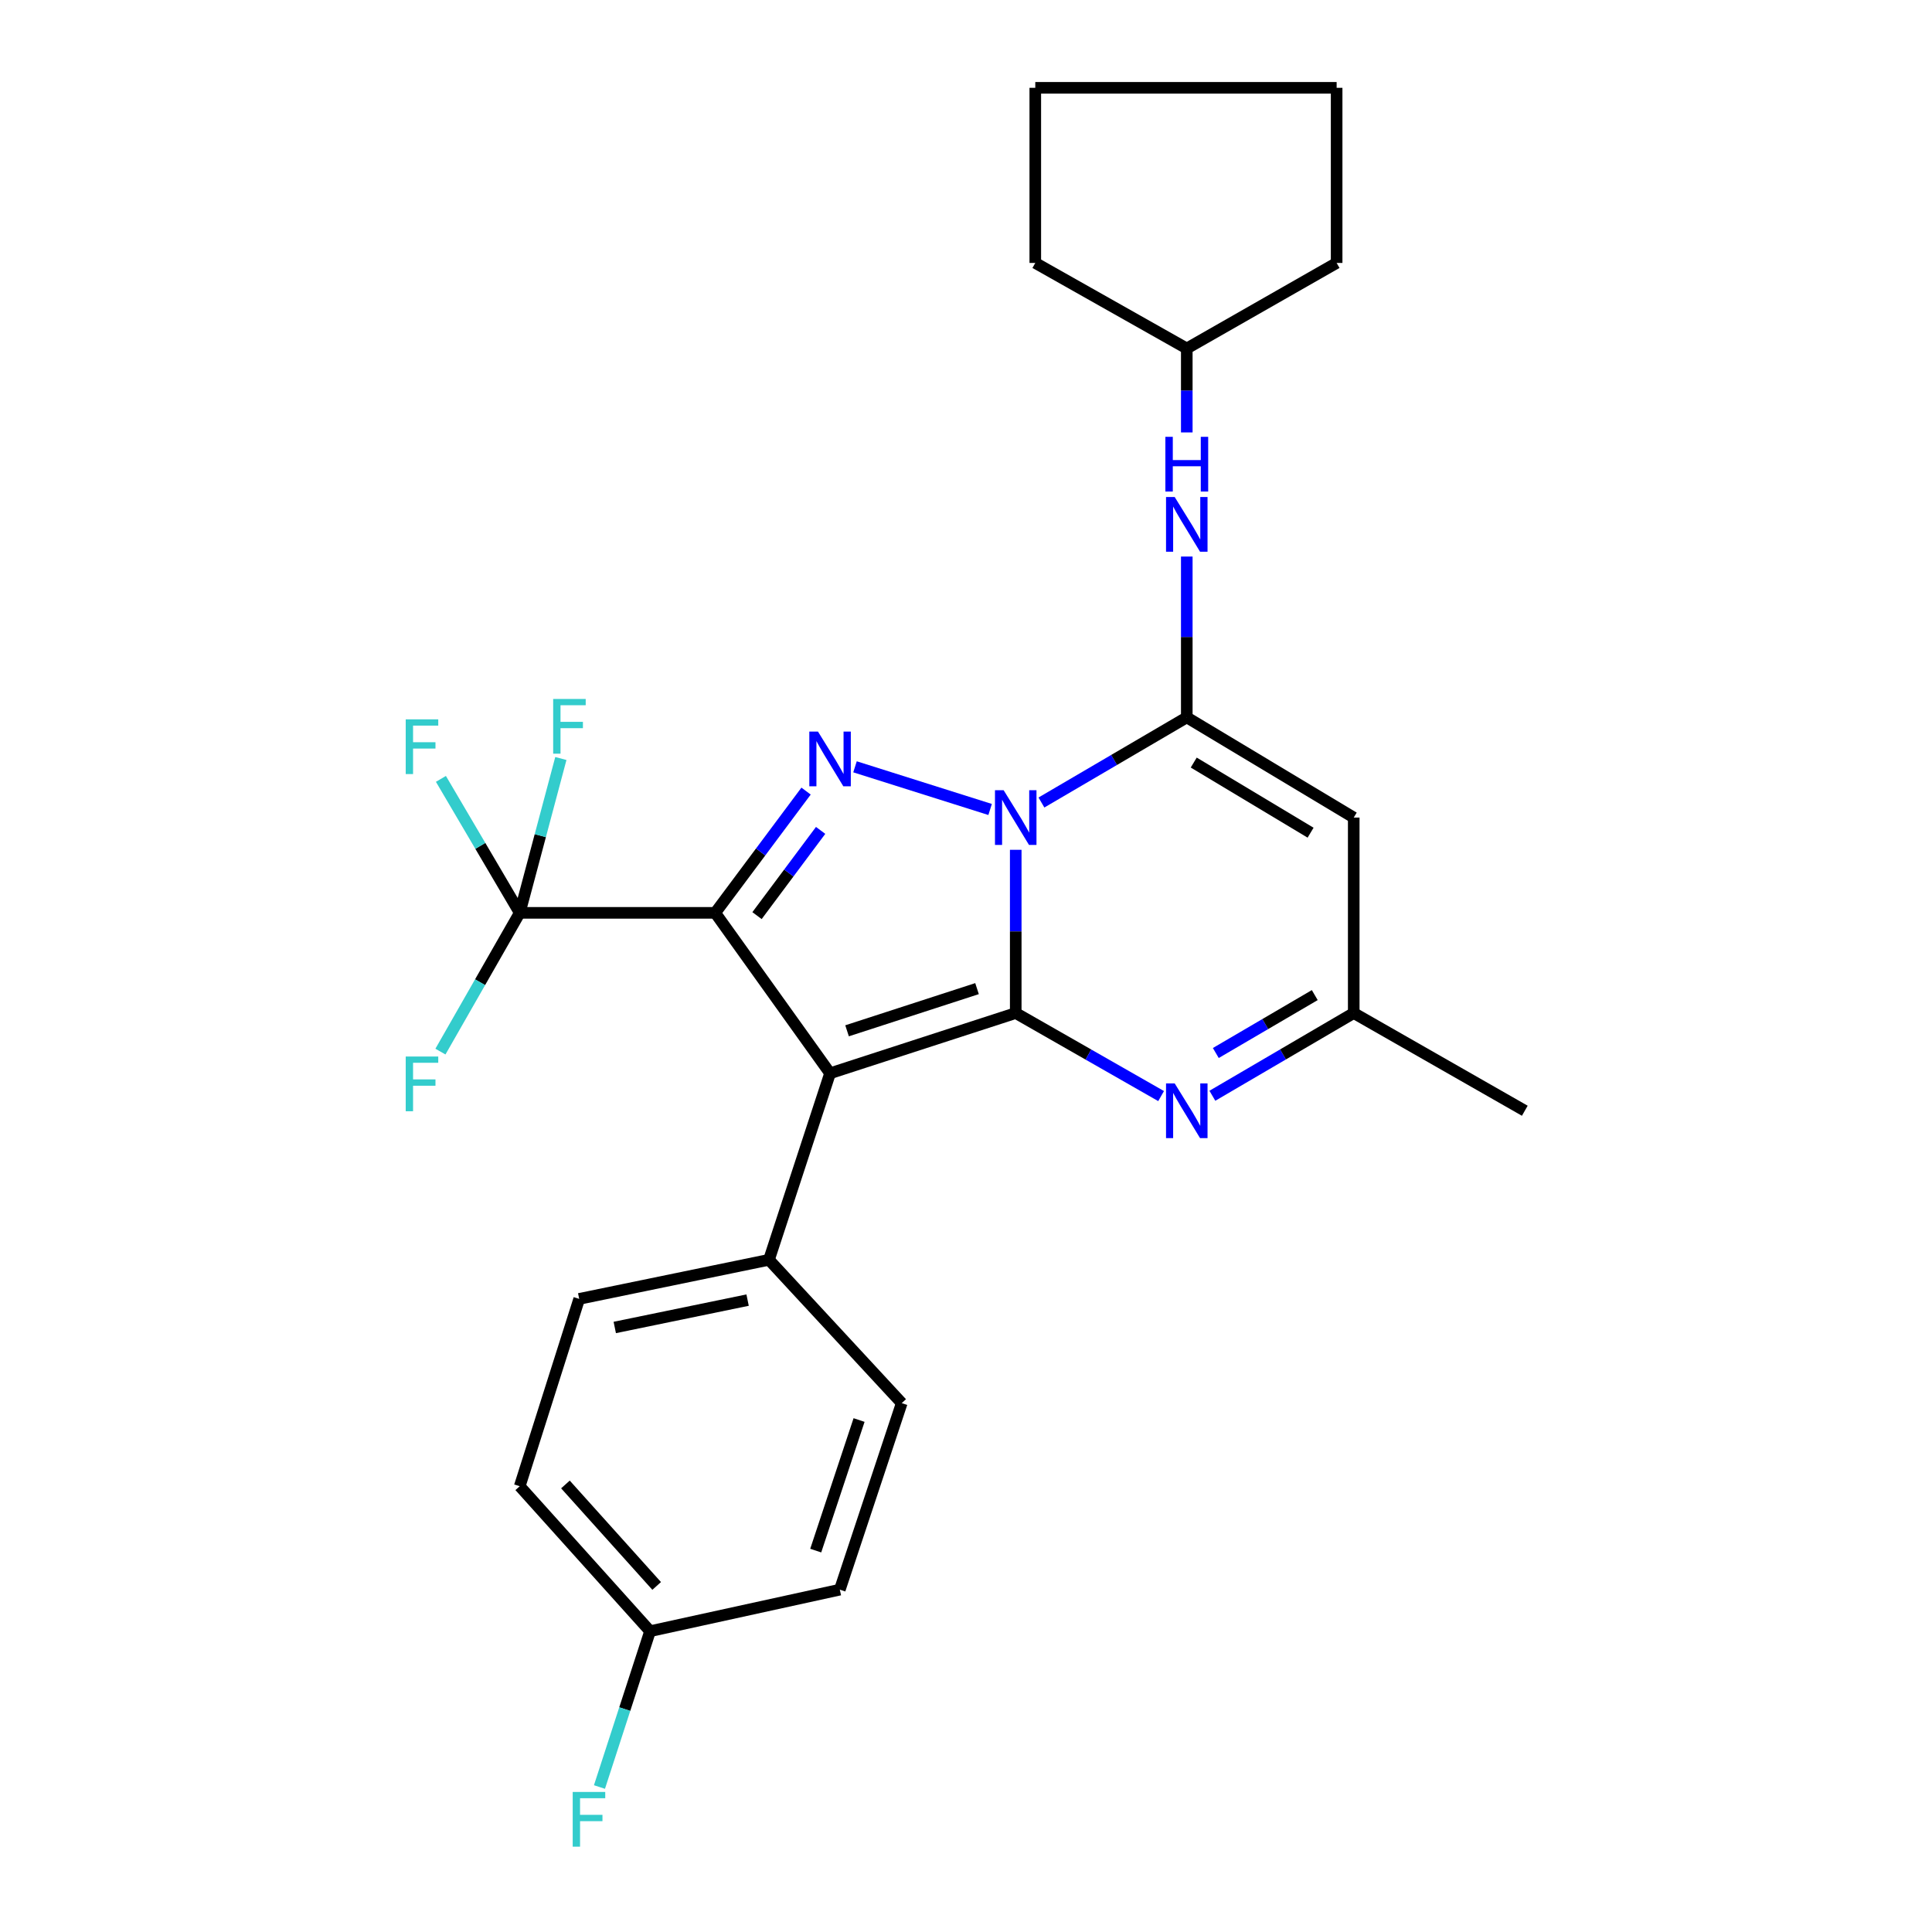 <?xml version='1.0' encoding='iso-8859-1'?>
<svg version='1.1' baseProfile='full'
              xmlns='http://www.w3.org/2000/svg'
                      xmlns:rdkit='http://www.rdkit.org/xml'
                      xmlns:xlink='http://www.w3.org/1999/xlink'
                  xml:space='preserve'
width='1000px' height='1000px' viewBox='0 0 1000 1000'>
<!-- END OF HEADER -->
<rect style='opacity:1.0;fill:#FFFFFF;stroke:none' width='1000' height='1000' x='0' y='0'> </rect>
<path class='bond-0' d='M 525.741,439.86 L 525.741,482.104' style='fill:none;fill-rule:evenodd;stroke:#0000FF;stroke-width:6px;stroke-linecap:butt;stroke-linejoin:miter;stroke-opacity:1' />
<path class='bond-0' d='M 525.741,482.104 L 525.741,524.348' style='fill:none;fill-rule:evenodd;stroke:#000000;stroke-width:6px;stroke-linecap:butt;stroke-linejoin:miter;stroke-opacity:1' />
<path class='bond-3' d='M 512.481,418.984 L 442.552,396.9' style='fill:none;fill-rule:evenodd;stroke:#0000FF;stroke-width:6px;stroke-linecap:butt;stroke-linejoin:miter;stroke-opacity:1' />
<path class='bond-4' d='M 539.046,415.378 L 576.661,393.346' style='fill:none;fill-rule:evenodd;stroke:#0000FF;stroke-width:6px;stroke-linecap:butt;stroke-linejoin:miter;stroke-opacity:1' />
<path class='bond-4' d='M 576.661,393.346 L 614.277,371.313' style='fill:none;fill-rule:evenodd;stroke:#000000;stroke-width:6px;stroke-linecap:butt;stroke-linejoin:miter;stroke-opacity:1' />
<path class='bond-2' d='M 525.741,524.348 L 429.64,555.535' style='fill:none;fill-rule:evenodd;stroke:#000000;stroke-width:6px;stroke-linecap:butt;stroke-linejoin:miter;stroke-opacity:1' />
<path class='bond-2' d='M 505.707,511.712 L 438.437,533.543' style='fill:none;fill-rule:evenodd;stroke:#000000;stroke-width:6px;stroke-linecap:butt;stroke-linejoin:miter;stroke-opacity:1' />
<path class='bond-5' d='M 525.741,524.348 L 563.364,545.839' style='fill:none;fill-rule:evenodd;stroke:#000000;stroke-width:6px;stroke-linecap:butt;stroke-linejoin:miter;stroke-opacity:1' />
<path class='bond-5' d='M 563.364,545.839 L 600.987,567.33' style='fill:none;fill-rule:evenodd;stroke:#0000FF;stroke-width:6px;stroke-linecap:butt;stroke-linejoin:miter;stroke-opacity:1' />
<path class='bond-1' d='M 370.188,472.49 L 393.704,440.979' style='fill:none;fill-rule:evenodd;stroke:#000000;stroke-width:6px;stroke-linecap:butt;stroke-linejoin:miter;stroke-opacity:1' />
<path class='bond-1' d='M 393.704,440.979 L 417.219,409.468' style='fill:none;fill-rule:evenodd;stroke:#0000FF;stroke-width:6px;stroke-linecap:butt;stroke-linejoin:miter;stroke-opacity:1' />
<path class='bond-1' d='M 391.831,473.924 L 408.292,451.866' style='fill:none;fill-rule:evenodd;stroke:#000000;stroke-width:6px;stroke-linecap:butt;stroke-linejoin:miter;stroke-opacity:1' />
<path class='bond-1' d='M 408.292,451.866 L 424.753,429.808' style='fill:none;fill-rule:evenodd;stroke:#0000FF;stroke-width:6px;stroke-linecap:butt;stroke-linejoin:miter;stroke-opacity:1' />
<path class='bond-6' d='M 370.188,472.49 L 269.012,472.49' style='fill:none;fill-rule:evenodd;stroke:#000000;stroke-width:6px;stroke-linecap:butt;stroke-linejoin:miter;stroke-opacity:1' />
<path class='bond-26' d='M 370.188,472.49 L 429.64,555.535' style='fill:none;fill-rule:evenodd;stroke:#000000;stroke-width:6px;stroke-linecap:butt;stroke-linejoin:miter;stroke-opacity:1' />
<path class='bond-10' d='M 429.64,555.535 L 398.018,652.07' style='fill:none;fill-rule:evenodd;stroke:#000000;stroke-width:6px;stroke-linecap:butt;stroke-linejoin:miter;stroke-opacity:1' />
<path class='bond-7' d='M 614.277,371.313 L 700.689,423.171' style='fill:none;fill-rule:evenodd;stroke:#000000;stroke-width:6px;stroke-linecap:butt;stroke-linejoin:miter;stroke-opacity:1' />
<path class='bond-7' d='M 617.872,394.7 L 678.36,431' style='fill:none;fill-rule:evenodd;stroke:#000000;stroke-width:6px;stroke-linecap:butt;stroke-linejoin:miter;stroke-opacity:1' />
<path class='bond-9' d='M 614.277,371.313 L 614.277,329.691' style='fill:none;fill-rule:evenodd;stroke:#000000;stroke-width:6px;stroke-linecap:butt;stroke-linejoin:miter;stroke-opacity:1' />
<path class='bond-9' d='M 614.277,329.691 L 614.277,288.068' style='fill:none;fill-rule:evenodd;stroke:#0000FF;stroke-width:6px;stroke-linecap:butt;stroke-linejoin:miter;stroke-opacity:1' />
<path class='bond-27' d='M 627.52,567.17 L 664.104,545.759' style='fill:none;fill-rule:evenodd;stroke:#0000FF;stroke-width:6px;stroke-linecap:butt;stroke-linejoin:miter;stroke-opacity:1' />
<path class='bond-27' d='M 664.104,545.759 L 700.689,524.348' style='fill:none;fill-rule:evenodd;stroke:#000000;stroke-width:6px;stroke-linecap:butt;stroke-linejoin:miter;stroke-opacity:1' />
<path class='bond-27' d='M 629.301,545.037 L 654.91,530.049' style='fill:none;fill-rule:evenodd;stroke:#0000FF;stroke-width:6px;stroke-linecap:butt;stroke-linejoin:miter;stroke-opacity:1' />
<path class='bond-27' d='M 654.91,530.049 L 680.519,515.061' style='fill:none;fill-rule:evenodd;stroke:#000000;stroke-width:6px;stroke-linecap:butt;stroke-linejoin:miter;stroke-opacity:1' />
<path class='bond-11' d='M 269.012,472.49 L 248.489,508.399' style='fill:none;fill-rule:evenodd;stroke:#000000;stroke-width:6px;stroke-linecap:butt;stroke-linejoin:miter;stroke-opacity:1' />
<path class='bond-11' d='M 248.489,508.399 L 227.967,544.307' style='fill:none;fill-rule:evenodd;stroke:#33CCCC;stroke-width:6px;stroke-linecap:butt;stroke-linejoin:miter;stroke-opacity:1' />
<path class='bond-12' d='M 269.012,472.49 L 279.655,432.547' style='fill:none;fill-rule:evenodd;stroke:#000000;stroke-width:6px;stroke-linecap:butt;stroke-linejoin:miter;stroke-opacity:1' />
<path class='bond-12' d='M 279.655,432.547 L 290.299,392.603' style='fill:none;fill-rule:evenodd;stroke:#33CCCC;stroke-width:6px;stroke-linecap:butt;stroke-linejoin:miter;stroke-opacity:1' />
<path class='bond-13' d='M 269.012,472.49 L 248.614,437.819' style='fill:none;fill-rule:evenodd;stroke:#000000;stroke-width:6px;stroke-linecap:butt;stroke-linejoin:miter;stroke-opacity:1' />
<path class='bond-13' d='M 248.614,437.819 L 228.216,403.147' style='fill:none;fill-rule:evenodd;stroke:#33CCCC;stroke-width:6px;stroke-linecap:butt;stroke-linejoin:miter;stroke-opacity:1' />
<path class='bond-8' d='M 700.689,423.171 L 700.689,524.348' style='fill:none;fill-rule:evenodd;stroke:#000000;stroke-width:6px;stroke-linecap:butt;stroke-linejoin:miter;stroke-opacity:1' />
<path class='bond-21' d='M 700.689,524.348 L 789.235,574.921' style='fill:none;fill-rule:evenodd;stroke:#000000;stroke-width:6px;stroke-linecap:butt;stroke-linejoin:miter;stroke-opacity:1' />
<path class='bond-17' d='M 614.277,223.823 L 614.277,202.095' style='fill:none;fill-rule:evenodd;stroke:#0000FF;stroke-width:6px;stroke-linecap:butt;stroke-linejoin:miter;stroke-opacity:1' />
<path class='bond-17' d='M 614.277,202.095 L 614.277,180.367' style='fill:none;fill-rule:evenodd;stroke:#000000;stroke-width:6px;stroke-linecap:butt;stroke-linejoin:miter;stroke-opacity:1' />
<path class='bond-14' d='M 398.018,652.07 L 299.794,672.305' style='fill:none;fill-rule:evenodd;stroke:#000000;stroke-width:6px;stroke-linecap:butt;stroke-linejoin:miter;stroke-opacity:1' />
<path class='bond-14' d='M 386.957,672.934 L 318.201,687.098' style='fill:none;fill-rule:evenodd;stroke:#000000;stroke-width:6px;stroke-linecap:butt;stroke-linejoin:miter;stroke-opacity:1' />
<path class='bond-15' d='M 398.018,652.07 L 466.733,726.256' style='fill:none;fill-rule:evenodd;stroke:#000000;stroke-width:6px;stroke-linecap:butt;stroke-linejoin:miter;stroke-opacity:1' />
<path class='bond-18' d='M 299.794,672.305 L 269.012,769.265' style='fill:none;fill-rule:evenodd;stroke:#000000;stroke-width:6px;stroke-linecap:butt;stroke-linejoin:miter;stroke-opacity:1' />
<path class='bond-19' d='M 466.733,726.256 L 434.687,822.801' style='fill:none;fill-rule:evenodd;stroke:#000000;stroke-width:6px;stroke-linecap:butt;stroke-linejoin:miter;stroke-opacity:1' />
<path class='bond-19' d='M 444.651,735.004 L 422.218,802.585' style='fill:none;fill-rule:evenodd;stroke:#000000;stroke-width:6px;stroke-linecap:butt;stroke-linejoin:miter;stroke-opacity:1' />
<path class='bond-16' d='M 336.473,844.301 L 434.687,822.801' style='fill:none;fill-rule:evenodd;stroke:#000000;stroke-width:6px;stroke-linecap:butt;stroke-linejoin:miter;stroke-opacity:1' />
<path class='bond-20' d='M 336.473,844.301 L 323.377,884.628' style='fill:none;fill-rule:evenodd;stroke:#000000;stroke-width:6px;stroke-linecap:butt;stroke-linejoin:miter;stroke-opacity:1' />
<path class='bond-20' d='M 323.377,884.628 L 310.28,924.956' style='fill:none;fill-rule:evenodd;stroke:#33CCCC;stroke-width:6px;stroke-linecap:butt;stroke-linejoin:miter;stroke-opacity:1' />
<path class='bond-29' d='M 336.473,844.301 L 269.012,769.265' style='fill:none;fill-rule:evenodd;stroke:#000000;stroke-width:6px;stroke-linecap:butt;stroke-linejoin:miter;stroke-opacity:1' />
<path class='bond-29' d='M 339.89,820.876 L 292.667,768.351' style='fill:none;fill-rule:evenodd;stroke:#000000;stroke-width:6px;stroke-linecap:butt;stroke-linejoin:miter;stroke-opacity:1' />
<path class='bond-22' d='M 614.277,180.367 L 691.84,136.094' style='fill:none;fill-rule:evenodd;stroke:#000000;stroke-width:6px;stroke-linecap:butt;stroke-linejoin:miter;stroke-opacity:1' />
<path class='bond-23' d='M 614.277,180.367 L 535.863,136.094' style='fill:none;fill-rule:evenodd;stroke:#000000;stroke-width:6px;stroke-linecap:butt;stroke-linejoin:miter;stroke-opacity:1' />
<path class='bond-24' d='M 691.84,136.094 L 691.84,45.455' style='fill:none;fill-rule:evenodd;stroke:#000000;stroke-width:6px;stroke-linecap:butt;stroke-linejoin:miter;stroke-opacity:1' />
<path class='bond-25' d='M 535.863,136.094 L 535.863,45.455' style='fill:none;fill-rule:evenodd;stroke:#000000;stroke-width:6px;stroke-linecap:butt;stroke-linejoin:miter;stroke-opacity:1' />
<path class='bond-28' d='M 691.84,45.455 L 535.863,45.455' style='fill:none;fill-rule:evenodd;stroke:#000000;stroke-width:6px;stroke-linecap:butt;stroke-linejoin:miter;stroke-opacity:1' />
<path  class='atom-0' d='M 519.481 409.011
L 528.761 424.011
Q 529.681 425.491, 531.161 428.171
Q 532.641 430.851, 532.721 431.011
L 532.721 409.011
L 536.481 409.011
L 536.481 437.331
L 532.601 437.331
L 522.641 420.931
Q 521.481 419.011, 520.241 416.811
Q 519.041 414.611, 518.681 413.931
L 518.681 437.331
L 515.001 437.331
L 515.001 409.011
L 519.481 409.011
' fill='#0000FF'/>
<path  class='atom-4' d='M 423.38 378.663
L 432.66 393.663
Q 433.58 395.143, 435.06 397.823
Q 436.54 400.503, 436.62 400.663
L 436.62 378.663
L 440.38 378.663
L 440.38 406.983
L 436.5 406.983
L 426.54 390.583
Q 425.38 388.663, 424.14 386.463
Q 422.94 384.263, 422.58 383.583
L 422.58 406.983
L 418.9 406.983
L 418.9 378.663
L 423.38 378.663
' fill='#0000FF'/>
<path  class='atom-6' d='M 608.017 560.761
L 617.297 575.761
Q 618.217 577.241, 619.697 579.921
Q 621.177 582.601, 621.257 582.761
L 621.257 560.761
L 625.017 560.761
L 625.017 589.081
L 621.137 589.081
L 611.177 572.681
Q 610.017 570.761, 608.777 568.561
Q 607.577 566.361, 607.217 565.681
L 607.217 589.081
L 603.537 589.081
L 603.537 560.761
L 608.017 560.761
' fill='#0000FF'/>
<path  class='atom-10' d='M 608.017 257.251
L 617.297 272.251
Q 618.217 273.731, 619.697 276.411
Q 621.177 279.091, 621.257 279.251
L 621.257 257.251
L 625.017 257.251
L 625.017 285.571
L 621.137 285.571
L 611.177 269.171
Q 610.017 267.251, 608.777 265.051
Q 607.577 262.851, 607.217 262.171
L 607.217 285.571
L 603.537 285.571
L 603.537 257.251
L 608.017 257.251
' fill='#0000FF'/>
<path  class='atom-10' d='M 603.197 226.099
L 607.037 226.099
L 607.037 238.139
L 621.517 238.139
L 621.517 226.099
L 625.357 226.099
L 625.357 254.419
L 621.517 254.419
L 621.517 241.339
L 607.037 241.339
L 607.037 254.419
L 603.197 254.419
L 603.197 226.099
' fill='#0000FF'/>
<path  class='atom-12' d='M 209.998 546.856
L 226.838 546.856
L 226.838 550.096
L 213.798 550.096
L 213.798 558.696
L 225.398 558.696
L 225.398 561.976
L 213.798 561.976
L 213.798 575.176
L 209.998 575.176
L 209.998 546.856
' fill='#33CCCC'/>
<path  class='atom-13' d='M 286.318 361.785
L 303.158 361.785
L 303.158 365.025
L 290.118 365.025
L 290.118 373.625
L 301.718 373.625
L 301.718 376.905
L 290.118 376.905
L 290.118 390.105
L 286.318 390.105
L 286.318 361.785
' fill='#33CCCC'/>
<path  class='atom-14' d='M 209.998 372.333
L 226.838 372.333
L 226.838 375.573
L 213.798 375.573
L 213.798 384.173
L 225.398 384.173
L 225.398 387.453
L 213.798 387.453
L 213.798 400.653
L 209.998 400.653
L 209.998 372.333
' fill='#33CCCC'/>
<path  class='atom-21' d='M 296.431 927.515
L 313.271 927.515
L 313.271 930.755
L 300.231 930.755
L 300.231 939.355
L 311.831 939.355
L 311.831 942.635
L 300.231 942.635
L 300.231 955.835
L 296.431 955.835
L 296.431 927.515
' fill='#33CCCC'/>
</svg>
